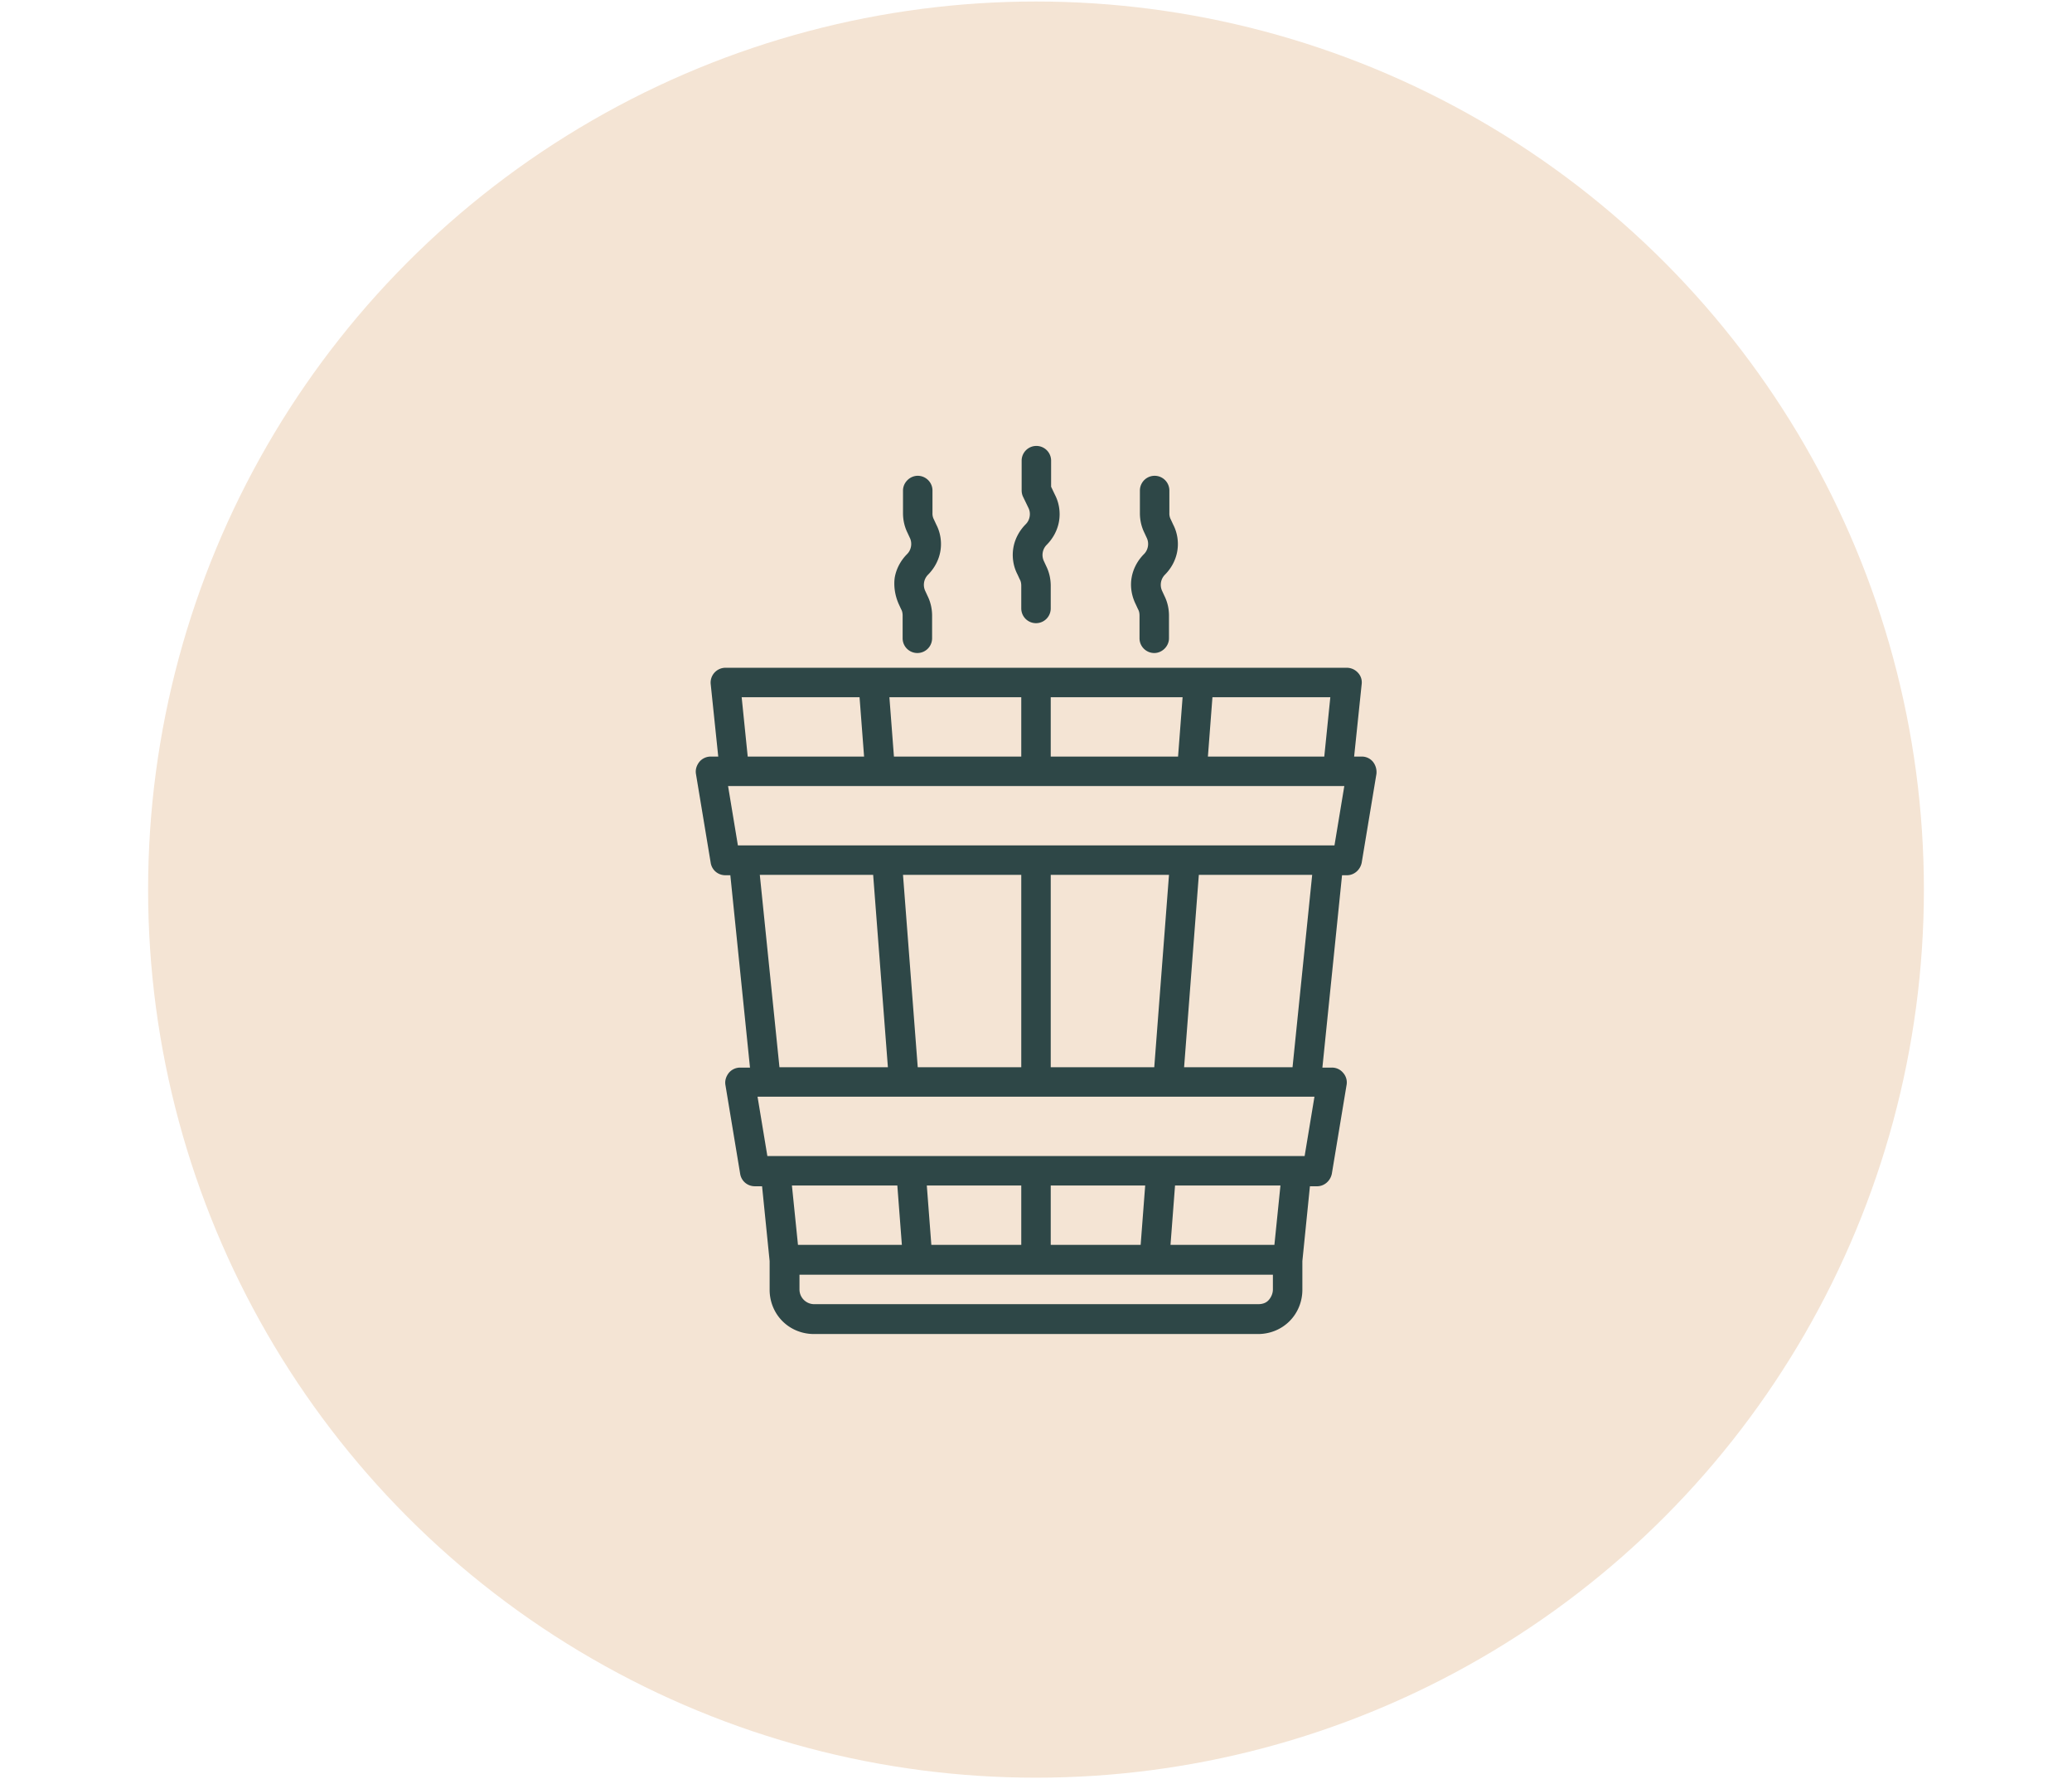 <svg xmlns="http://www.w3.org/2000/svg" viewBox="0 0 54.84 47.08" xml:space="preserve"><circle cx="27.42" cy="23.54" r="23.5" style="fill:#f4e4d4"/><path d="M36.34 20.16a.38.38 0 0 0-.3-.14h-.2l.2-1.92a.37.37 0 0 0-.1-.3.4.4 0 0 0-.29-.13H19.2a.393.393 0 0 0-.39.43l.2 1.92h-.2a.39.39 0 0 0-.3.14c-.07.09-.11.2-.09.32l.39 2.35c.03.19.19.33.39.33h.13l.52 5.09h-.26a.39.39 0 0 0-.3.14c-.07.09-.11.2-.09.32l.39 2.35c.03.19.19.33.39.33h.19l.2 1.98v.76c0 .31.12.61.34.83s.52.34.83.34H33.3c.31 0 .61-.12.83-.34s.34-.52.34-.83v-.76l.2-1.98h.19c.19 0 .35-.14.39-.33l.39-2.35a.38.38 0 0 0-.09-.32.38.38 0 0 0-.3-.14H35l.52-5.09h.13c.19 0 .35-.14.39-.33l.39-2.35a.44.44 0 0 0-.09-.32m-1.29-.14h-3.08l.12-1.57h3.12zm-11.39 0-.12-1.57h3.49v1.57zm4.15-1.57h3.49l-.12 1.57h-3.37zm-8.18 0h3.12l.12 1.57h-3.08zm.48 4.7h3l.39 5.09h-2.87zm7.7 5.09v-5.09h3.13l-.39 5.09zm-.78 0h-2.74l-.39-5.09h3.13zm.78 4.7v-1.57h2.5l-.12 1.57zm-.78 0h-2.38l-.12-1.57h2.5zm-3.28-1.57.12 1.57h-2.75l-.16-1.57zm9.94 2.75c0 .1-.04.2-.11.28s-.17.11-.28.11H21.55a.39.39 0 0 1-.39-.39v-.39h12.53zm.04-1.18h-2.75l.12-1.57h2.79zm.8-2.35H20.31l-.26-1.57h14.74zm-.32-2.35h-2.87l.39-5.09h3zm1.11-5.87H19.53l-.26-1.57h16.31zm-5.26-6.38.06.13c.03.05.04.11.04.17v.6c0 .22.18.39.39.39s.39-.18.39-.39v-.6c0-.18-.04-.36-.12-.52l-.06-.13a.38.38 0 0 1 .07-.43c.17-.17.29-.39.33-.63s0-.49-.11-.7l-.06-.13a.33.33 0 0 1-.04-.17v-.6a.39.39 0 0 0-.78 0v.6c0 .18.04.36.12.52l.06.13c.07.14.04.32-.07.43-.17.17-.29.39-.33.63-.04.23 0 .48.11.7m-3.13-.79.06.13c.03.05.04.11.04.17v.6a.39.39 0 0 0 .78 0v-.6c0-.18-.04-.36-.12-.52l-.06-.13a.38.38 0 0 1 .07-.43c.17-.17.29-.39.33-.63s0-.49-.11-.7l-.1-.21v-.69a.39.39 0 0 0-.78 0v.78c0 .06.01.12.04.18l.14.29c.07.14.04.32-.07.43-.17.17-.29.39-.33.63s0 .49.11.7m-3.14.79.06.13c.03.05.04.11.04.17v.6a.39.39 0 0 0 .78 0v-.6c0-.18-.04-.36-.12-.52l-.06-.13a.38.38 0 0 1 .07-.43c.17-.17.29-.39.33-.63s0-.49-.11-.7l-.06-.13a.33.33 0 0 1-.04-.17v-.6c0-.22-.18-.39-.39-.39s-.39.18-.39.39v.6c0 .18.04.36.12.52l.06.13c.07.14.04.32-.07.43-.17.17-.29.39-.33.63-.03.23.01.48.11.7" style="fill:#2e4747"/></svg>